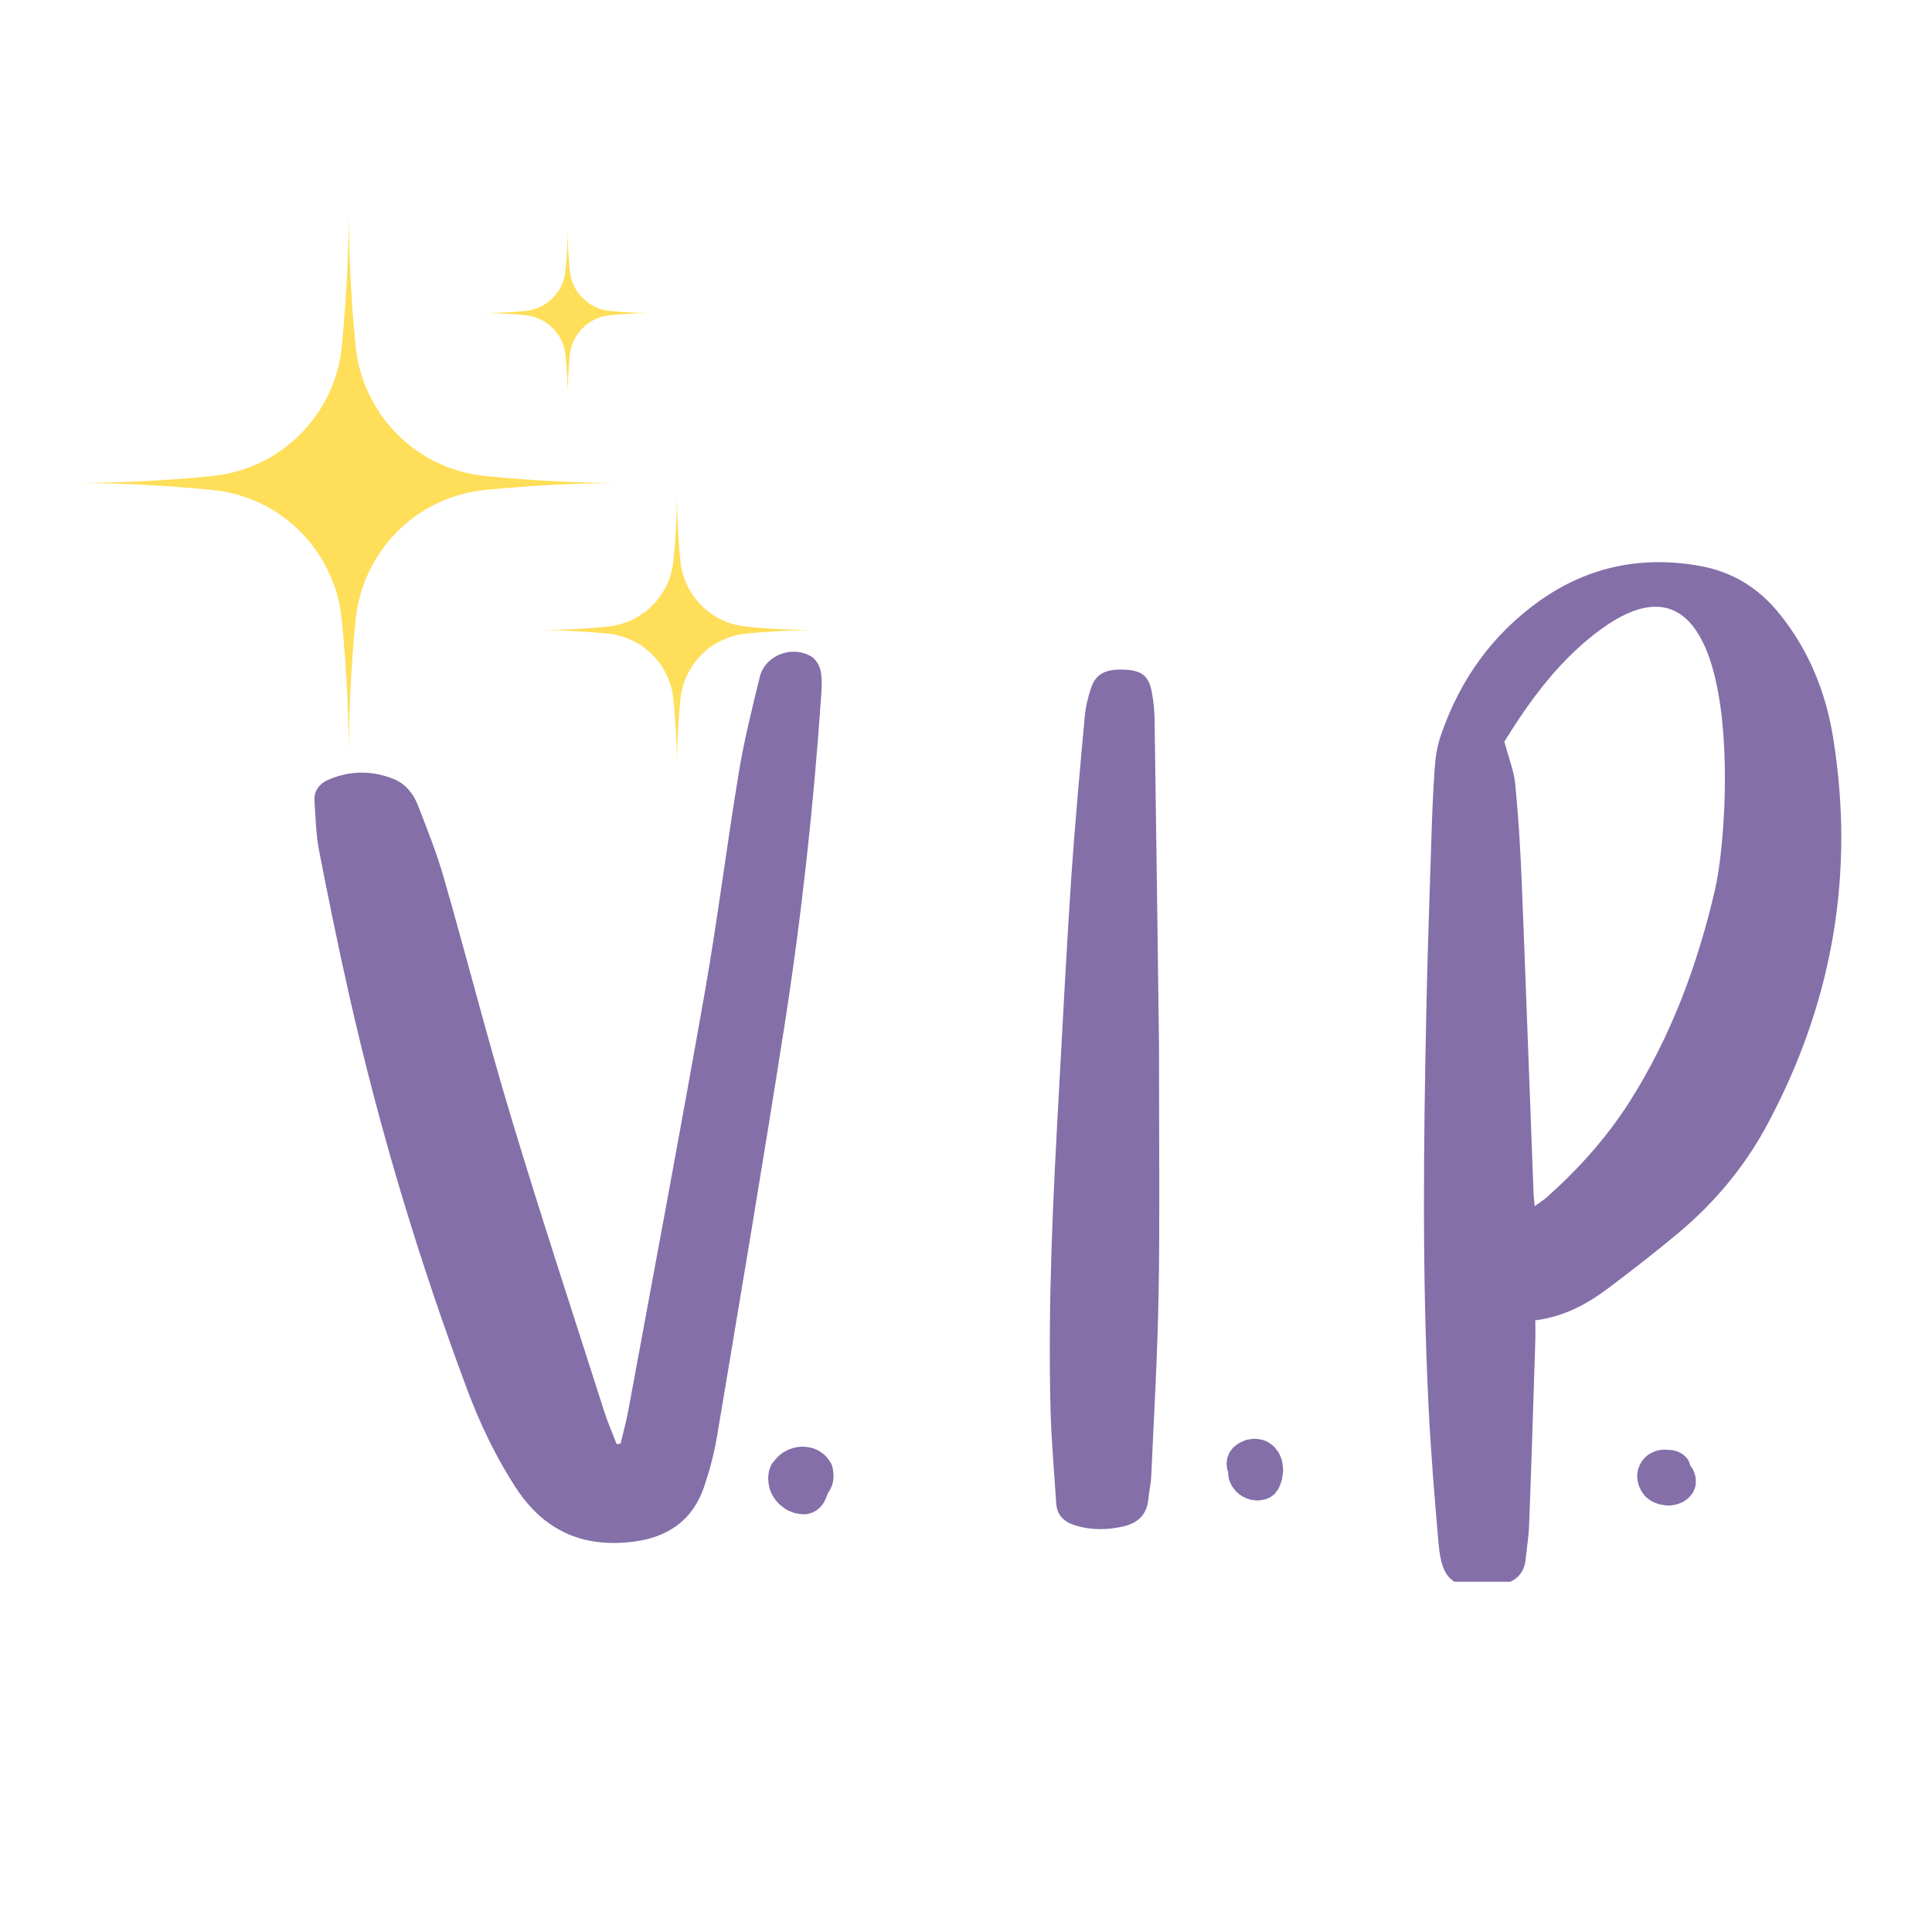 <svg version="1.0" preserveAspectRatio="xMidYMid meet" height="78" viewBox="0 0 58.5 58.5" zoomAndPan="magnify" width="78" xmlns:xlink="http://www.w3.org/1999/xlink" xmlns="http://www.w3.org/2000/svg">
  <defs>
    <clipPath id="2613b1ed5c">
      <path clip-rule="nonzero" d="M 43 17 L 56 17 L 56 47.895 L 43 47.895 Z M 43 17"></path>
    </clipPath>
    <clipPath id="2c9588b727">
      <path clip-rule="nonzero" d="M 9.422 19 L 25 19 L 25 47 L 9.422 47 Z M 9.422 19"></path>
    </clipPath>
    <clipPath id="9212648d3b">
      <path clip-rule="nonzero" d="M 1.754 5.801 L 20 5.801 L 20 23.648 L 1.754 23.648 Z M 1.754 5.801"></path>
    </clipPath>
    <clipPath id="ffab535049">
      <path clip-rule="nonzero" d="M 16 14 L 24.809 14 L 24.809 23.648 L 16 23.648 Z M 16 14"></path>
    </clipPath>
  </defs>
  <g clip-path="url(#2613b1ed5c)">
    <path fill-rule="nonzero" fill-opacity="1" d="M 55.504 22.324 C 55.281 20.949 54.766 19.676 53.875 18.578 C 53.254 17.805 52.453 17.312 51.477 17.137 C 49.723 16.824 48.102 17.148 46.641 18.176 C 45.195 19.199 44.211 20.574 43.637 22.242 C 43.527 22.555 43.469 22.895 43.445 23.223 C 43.391 23.961 43.363 24.699 43.34 25.441 C 43.285 27.168 43.223 28.898 43.188 30.629 C 43.105 34.602 43.059 38.578 43.254 42.551 C 43.324 43.961 43.438 45.367 43.562 46.773 C 43.66 47.84 44.004 48.109 45.074 48.035 C 45.23 48.023 45.391 48 45.543 47.961 C 45.922 47.863 46.152 47.625 46.195 47.223 C 46.23 46.871 46.289 46.52 46.301 46.168 C 46.371 44.316 46.43 42.461 46.488 40.609 C 46.496 40.418 46.488 40.227 46.488 39.98 C 47.379 39.863 48.07 39.477 48.711 38.996 C 49.43 38.453 50.145 37.902 50.832 37.324 C 51.941 36.395 52.852 35.293 53.531 34.016 C 55.492 30.344 56.172 26.441 55.504 22.324 Z M 51.934 26.918 C 51.406 29.207 50.602 31.379 49.336 33.371 C 48.648 34.449 47.801 35.391 46.848 36.242 C 46.75 36.332 46.633 36.402 46.469 36.523 C 46.453 36.336 46.438 36.223 46.434 36.105 C 46.312 32.949 46.203 29.789 46.074 26.633 C 46.035 25.66 45.973 24.691 45.879 23.727 C 45.84 23.336 45.684 22.957 45.551 22.457 C 46.328 21.199 47.238 19.941 48.523 19.02 C 52.863 15.918 52.414 24.836 51.934 26.918 Z M 51.934 26.918" fill="#846fa8"></path>
  </g>
  <g clip-path="url(#2c9588b727)">
    <path fill-rule="nonzero" fill-opacity="1" d="M 24.867 21.031 C 24.883 20.785 24.895 20.531 24.844 20.297 C 24.812 20.141 24.699 19.961 24.566 19.879 C 23.98 19.527 23.164 19.844 23.008 20.492 C 22.773 21.453 22.531 22.414 22.371 23.391 C 22.008 25.582 21.734 27.793 21.352 29.984 C 20.605 34.227 19.809 38.461 19.027 42.695 C 18.965 43.039 18.871 43.375 18.789 43.715 C 18.75 43.719 18.711 43.723 18.672 43.727 C 18.547 43.398 18.402 43.074 18.297 42.742 C 17.352 39.781 16.379 36.828 15.484 33.855 C 14.754 31.438 14.133 28.988 13.434 26.562 C 13.219 25.816 12.93 25.094 12.648 24.371 C 12.512 24.02 12.273 23.727 11.906 23.582 C 11.27 23.332 10.629 23.332 9.996 23.586 C 9.684 23.711 9.496 23.926 9.523 24.273 C 9.559 24.766 9.566 25.266 9.66 25.746 C 9.949 27.238 10.254 28.727 10.59 30.207 C 11.504 34.242 12.695 38.195 14.145 42.07 C 14.535 43.113 15.012 44.117 15.625 45.055 C 16.465 46.34 17.633 46.871 19.156 46.684 C 20.223 46.555 20.977 46.035 21.324 45.008 C 21.492 44.508 21.629 43.988 21.715 43.469 C 22.406 39.344 23.102 35.219 23.75 31.082 C 24.27 27.75 24.637 24.398 24.867 21.031 Z M 24.867 21.031" fill="#846fa8"></path>
  </g>
  <path fill-rule="nonzero" fill-opacity="1" d="M 34.961 21.824 C 34.957 21.523 34.93 21.223 34.871 20.93 C 34.777 20.457 34.562 20.301 34.051 20.277 C 33.48 20.25 33.176 20.402 33.035 20.836 C 32.941 21.117 32.871 21.418 32.844 21.715 C 32.699 23.312 32.551 24.914 32.441 26.516 C 32.297 28.684 32.184 30.852 32.066 33.02 C 31.887 36.23 31.727 39.441 31.809 42.656 C 31.832 43.609 31.922 44.559 31.98 45.512 C 32.004 45.879 32.215 46.082 32.555 46.188 C 33.039 46.336 33.523 46.332 34.016 46.219 C 34.465 46.113 34.73 45.855 34.773 45.387 C 34.793 45.156 34.848 44.934 34.859 44.703 C 34.941 42.852 35.051 41 35.082 39.148 C 35.121 36.996 35.094 34.84 35.094 31.637 C 35.059 29.062 35.016 25.441 34.961 21.824 Z M 34.961 21.824" fill="#846fa8"></path>
  <path fill-rule="nonzero" fill-opacity="1" d="M 25.02 44.109 C 24.965 44.047 24.891 43.992 24.816 43.945 C 24.672 43.852 24.484 43.809 24.312 43.805 C 24.125 43.801 23.941 43.855 23.777 43.945 C 23.652 44.008 23.555 44.102 23.469 44.203 C 23.469 44.203 23.469 44.199 23.473 44.199 C 23.469 44.203 23.465 44.207 23.461 44.215 C 23.445 44.234 23.43 44.254 23.414 44.273 C 23.375 44.309 23.352 44.352 23.336 44.402 C 23.324 44.434 23.309 44.469 23.297 44.5 C 23.273 44.574 23.27 44.652 23.262 44.727 C 23.258 44.75 23.258 44.773 23.262 44.797 C 23.266 44.871 23.273 44.949 23.293 45.023 C 23.332 45.211 23.449 45.398 23.586 45.535 C 23.637 45.586 23.703 45.629 23.762 45.676 C 23.781 45.688 23.801 45.703 23.824 45.715 C 23.891 45.75 23.965 45.781 24.035 45.805 C 24.059 45.812 24.082 45.816 24.105 45.824 C 24.176 45.836 24.27 45.852 24.344 45.852 C 24.586 45.848 24.809 45.715 24.934 45.512 C 24.941 45.496 24.953 45.484 24.961 45.469 C 24.973 45.441 24.984 45.414 25 45.387 C 25.023 45.328 25.051 45.27 25.07 45.211 C 25.129 45.129 25.176 45.035 25.203 44.941 C 25.254 44.777 25.242 44.621 25.215 44.453 C 25.188 44.316 25.105 44.211 25.02 44.109 Z M 25.02 44.109" fill="#846fa8"></path>
  <path fill-rule="nonzero" fill-opacity="1" d="M 38.82 44.246 C 38.816 44.23 38.816 44.211 38.809 44.195 C 38.797 44.164 38.781 44.129 38.77 44.098 C 38.754 44.066 38.742 44.027 38.723 43.996 C 38.703 43.957 38.672 43.926 38.648 43.891 C 38.621 43.859 38.598 43.82 38.566 43.793 C 38.539 43.766 38.461 43.711 38.43 43.688 C 38.426 43.684 38.426 43.684 38.422 43.684 C 38.414 43.68 38.41 43.676 38.406 43.672 C 38.348 43.641 38.281 43.613 38.215 43.594 C 38.211 43.594 38.203 43.594 38.199 43.59 C 38.141 43.582 38.07 43.57 38.012 43.566 C 37.996 43.566 37.984 43.566 37.969 43.566 C 37.906 43.57 37.844 43.582 37.781 43.59 C 37.773 43.594 37.77 43.594 37.762 43.594 C 37.75 43.598 37.738 43.602 37.723 43.605 C 37.664 43.625 37.605 43.652 37.551 43.68 C 37.543 43.684 37.535 43.684 37.531 43.688 C 37.523 43.691 37.52 43.695 37.512 43.699 C 37.461 43.73 37.41 43.773 37.363 43.812 C 37.355 43.82 37.348 43.828 37.336 43.836 C 37.301 43.883 37.266 43.93 37.23 43.973 C 37.211 44.027 37.188 44.082 37.164 44.137 C 37.16 44.152 37.137 44.301 37.141 44.316 C 37.145 44.379 37.148 44.445 37.164 44.508 C 37.172 44.527 37.18 44.551 37.188 44.574 C 37.184 44.586 37.188 44.602 37.188 44.613 C 37.191 44.672 37.199 44.734 37.211 44.789 C 37.223 44.824 37.238 44.855 37.25 44.887 C 37.266 44.922 37.277 44.957 37.297 44.988 C 37.301 45 37.312 45.012 37.32 45.023 C 37.355 45.07 37.387 45.117 37.43 45.16 C 37.48 45.215 37.543 45.262 37.605 45.301 C 37.617 45.309 37.629 45.316 37.645 45.324 C 37.699 45.352 37.758 45.375 37.82 45.395 C 37.832 45.402 37.844 45.402 37.859 45.406 C 37.891 45.414 37.926 45.418 37.957 45.422 C 37.988 45.426 38.023 45.434 38.059 45.434 C 38.07 45.434 38.082 45.434 38.098 45.434 C 38.156 45.426 38.219 45.418 38.277 45.406 C 38.285 45.406 38.293 45.402 38.301 45.402 C 38.305 45.402 38.309 45.402 38.312 45.398 C 38.332 45.395 38.445 45.344 38.465 45.336 C 38.508 45.301 38.551 45.27 38.594 45.238 C 38.625 45.195 38.656 45.152 38.691 45.109 C 38.691 45.105 38.695 45.105 38.695 45.102 C 38.707 45.082 38.715 45.066 38.723 45.051 C 38.762 44.969 38.797 44.887 38.816 44.793 C 38.832 44.703 38.848 44.609 38.852 44.516 C 38.852 44.5 38.852 44.48 38.848 44.465 C 38.844 44.391 38.832 44.316 38.82 44.246 Z M 38.82 44.246" fill="#846fa8"></path>
  <path fill-rule="nonzero" fill-opacity="1" d="M 51.25 44.473 C 51.242 44.461 51.238 44.449 51.23 44.441 C 51.207 44.41 51.191 44.383 51.172 44.363 C 51.172 44.355 51.172 44.352 51.168 44.344 C 51.156 44.254 51.102 44.176 51.043 44.113 C 50.91 43.977 50.711 43.898 50.52 43.902 C 50.469 43.895 50.422 43.891 50.371 43.895 C 50.309 43.902 50.246 43.906 50.188 43.922 C 50.129 43.934 50.066 43.965 50.016 43.988 C 49.938 44.02 49.867 44.078 49.809 44.133 C 49.738 44.203 49.691 44.277 49.652 44.359 C 49.656 44.355 49.656 44.348 49.66 44.34 C 49.66 44.348 49.656 44.355 49.652 44.359 C 49.637 44.395 49.621 44.434 49.605 44.473 C 49.605 44.477 49.602 44.48 49.602 44.488 C 49.602 44.492 49.598 44.492 49.598 44.496 C 49.59 44.555 49.578 44.617 49.574 44.676 C 49.574 44.688 49.574 44.695 49.574 44.703 C 49.574 44.777 49.586 44.852 49.605 44.922 C 49.621 44.988 49.656 45.062 49.684 45.117 C 49.691 45.137 49.699 45.156 49.715 45.172 C 49.715 45.176 49.719 45.18 49.723 45.184 C 49.824 45.328 49.812 45.312 49.953 45.418 C 49.961 45.422 49.969 45.426 49.977 45.434 C 49.992 45.445 50.012 45.453 50.031 45.465 C 50.117 45.504 50.207 45.547 50.305 45.562 C 50.375 45.57 50.449 45.59 50.52 45.586 C 50.594 45.586 50.672 45.574 50.742 45.559 C 50.762 45.555 50.781 45.551 50.797 45.543 C 50.863 45.52 50.938 45.496 51 45.453 C 51.043 45.426 51.133 45.355 51.141 45.344 C 51.184 45.301 51.219 45.25 51.254 45.203 C 51.254 45.199 51.258 45.195 51.262 45.191 C 51.277 45.168 51.316 45.074 51.324 45.043 C 51.344 44.988 51.352 44.914 51.348 44.848 C 51.348 44.777 51.34 44.703 51.316 44.637 C 51.301 44.582 51.277 44.523 51.25 44.473 Z M 51.25 44.473" fill="#846fa8"></path>
  <g clip-path="url(#9212648d3b)">
    <path fill-rule="nonzero" fill-opacity="1" d="M 10.773 10.531 C 10.828 11.027 10.965 11.5 11.18 11.949 C 11.395 12.398 11.68 12.801 12.031 13.152 C 12.383 13.504 12.785 13.789 13.234 14.004 C 13.684 14.219 14.156 14.355 14.652 14.41 C 16.219 14.566 17.789 14.637 19.363 14.625 C 17.789 14.609 16.219 14.684 14.652 14.84 C 14.156 14.895 13.684 15.027 13.234 15.242 C 12.785 15.457 12.383 15.742 12.031 16.094 C 11.68 16.449 11.395 16.848 11.18 17.301 C 10.965 17.75 10.828 18.223 10.773 18.719 C 10.617 20.285 10.547 21.855 10.559 23.43 C 10.574 21.855 10.5 20.285 10.344 18.719 C 10.293 18.223 10.156 17.75 9.941 17.301 C 9.727 16.848 9.441 16.449 9.09 16.094 C 8.734 15.742 8.336 15.457 7.887 15.242 C 7.434 15.027 6.961 14.891 6.465 14.84 C 4.898 14.684 3.328 14.609 1.754 14.625 C 3.328 14.637 4.898 14.566 6.465 14.41 C 6.961 14.355 7.434 14.219 7.887 14.004 C 8.336 13.789 8.734 13.504 9.09 13.152 C 9.441 12.801 9.727 12.398 9.941 11.949 C 10.156 11.5 10.293 11.027 10.344 10.531 C 10.5 8.965 10.574 7.395 10.559 5.82 C 10.547 7.395 10.617 8.965 10.773 10.531 Z M 10.773 10.531" fill="#ffde59"></path>
  </g>
  <g clip-path="url(#ffab535049)">
    <path fill-rule="nonzero" fill-opacity="1" d="M 20.605 17.008 C 20.633 17.258 20.699 17.496 20.809 17.727 C 20.918 17.953 21.062 18.156 21.242 18.336 C 21.418 18.512 21.621 18.656 21.852 18.766 C 22.078 18.875 22.316 18.941 22.566 18.969 C 23.359 19.051 24.156 19.086 24.953 19.078 C 24.156 19.074 23.359 19.109 22.566 19.188 C 22.316 19.215 22.078 19.285 21.852 19.395 C 21.621 19.5 21.418 19.645 21.242 19.824 C 21.062 20.004 20.918 20.207 20.809 20.434 C 20.699 20.66 20.633 20.898 20.605 21.152 C 20.527 21.945 20.488 22.738 20.496 23.535 C 20.504 22.738 20.465 21.945 20.387 21.152 C 20.359 20.898 20.293 20.66 20.184 20.434 C 20.074 20.207 19.93 20.004 19.75 19.824 C 19.574 19.645 19.371 19.5 19.145 19.395 C 18.914 19.285 18.676 19.215 18.426 19.188 C 17.633 19.109 16.836 19.074 16.039 19.078 C 16.836 19.086 17.633 19.051 18.426 18.969 C 18.676 18.941 18.914 18.875 19.145 18.766 C 19.371 18.656 19.574 18.512 19.75 18.336 C 19.93 18.156 20.074 17.953 20.184 17.727 C 20.293 17.496 20.359 17.258 20.387 17.008 C 20.469 16.215 20.504 15.422 20.496 14.625 C 20.492 15.422 20.527 16.215 20.605 17.008 Z M 20.605 17.008" fill="#ffde59"></path>
  </g>
  <path fill-rule="nonzero" fill-opacity="1" d="M 17.254 8.215 C 17.289 8.531 17.418 8.801 17.645 9.023 C 17.867 9.25 18.137 9.379 18.453 9.414 C 18.938 9.461 19.422 9.484 19.91 9.48 C 19.422 9.477 18.938 9.496 18.453 9.547 C 18.137 9.582 17.867 9.711 17.645 9.934 C 17.418 10.16 17.289 10.43 17.254 10.746 C 17.207 11.23 17.184 11.715 17.188 12.199 C 17.195 11.715 17.172 11.23 17.121 10.746 C 17.09 10.43 16.961 10.16 16.734 9.934 C 16.512 9.711 16.238 9.582 15.926 9.547 C 15.441 9.496 14.957 9.477 14.469 9.48 C 14.957 9.484 15.441 9.461 15.926 9.414 C 16.238 9.379 16.512 9.25 16.734 9.023 C 16.957 8.801 17.09 8.531 17.121 8.215 C 17.172 7.73 17.191 7.246 17.188 6.758 C 17.184 7.246 17.207 7.73 17.254 8.215 Z M 17.254 8.215" fill="#ffde59"></path>
</svg>
